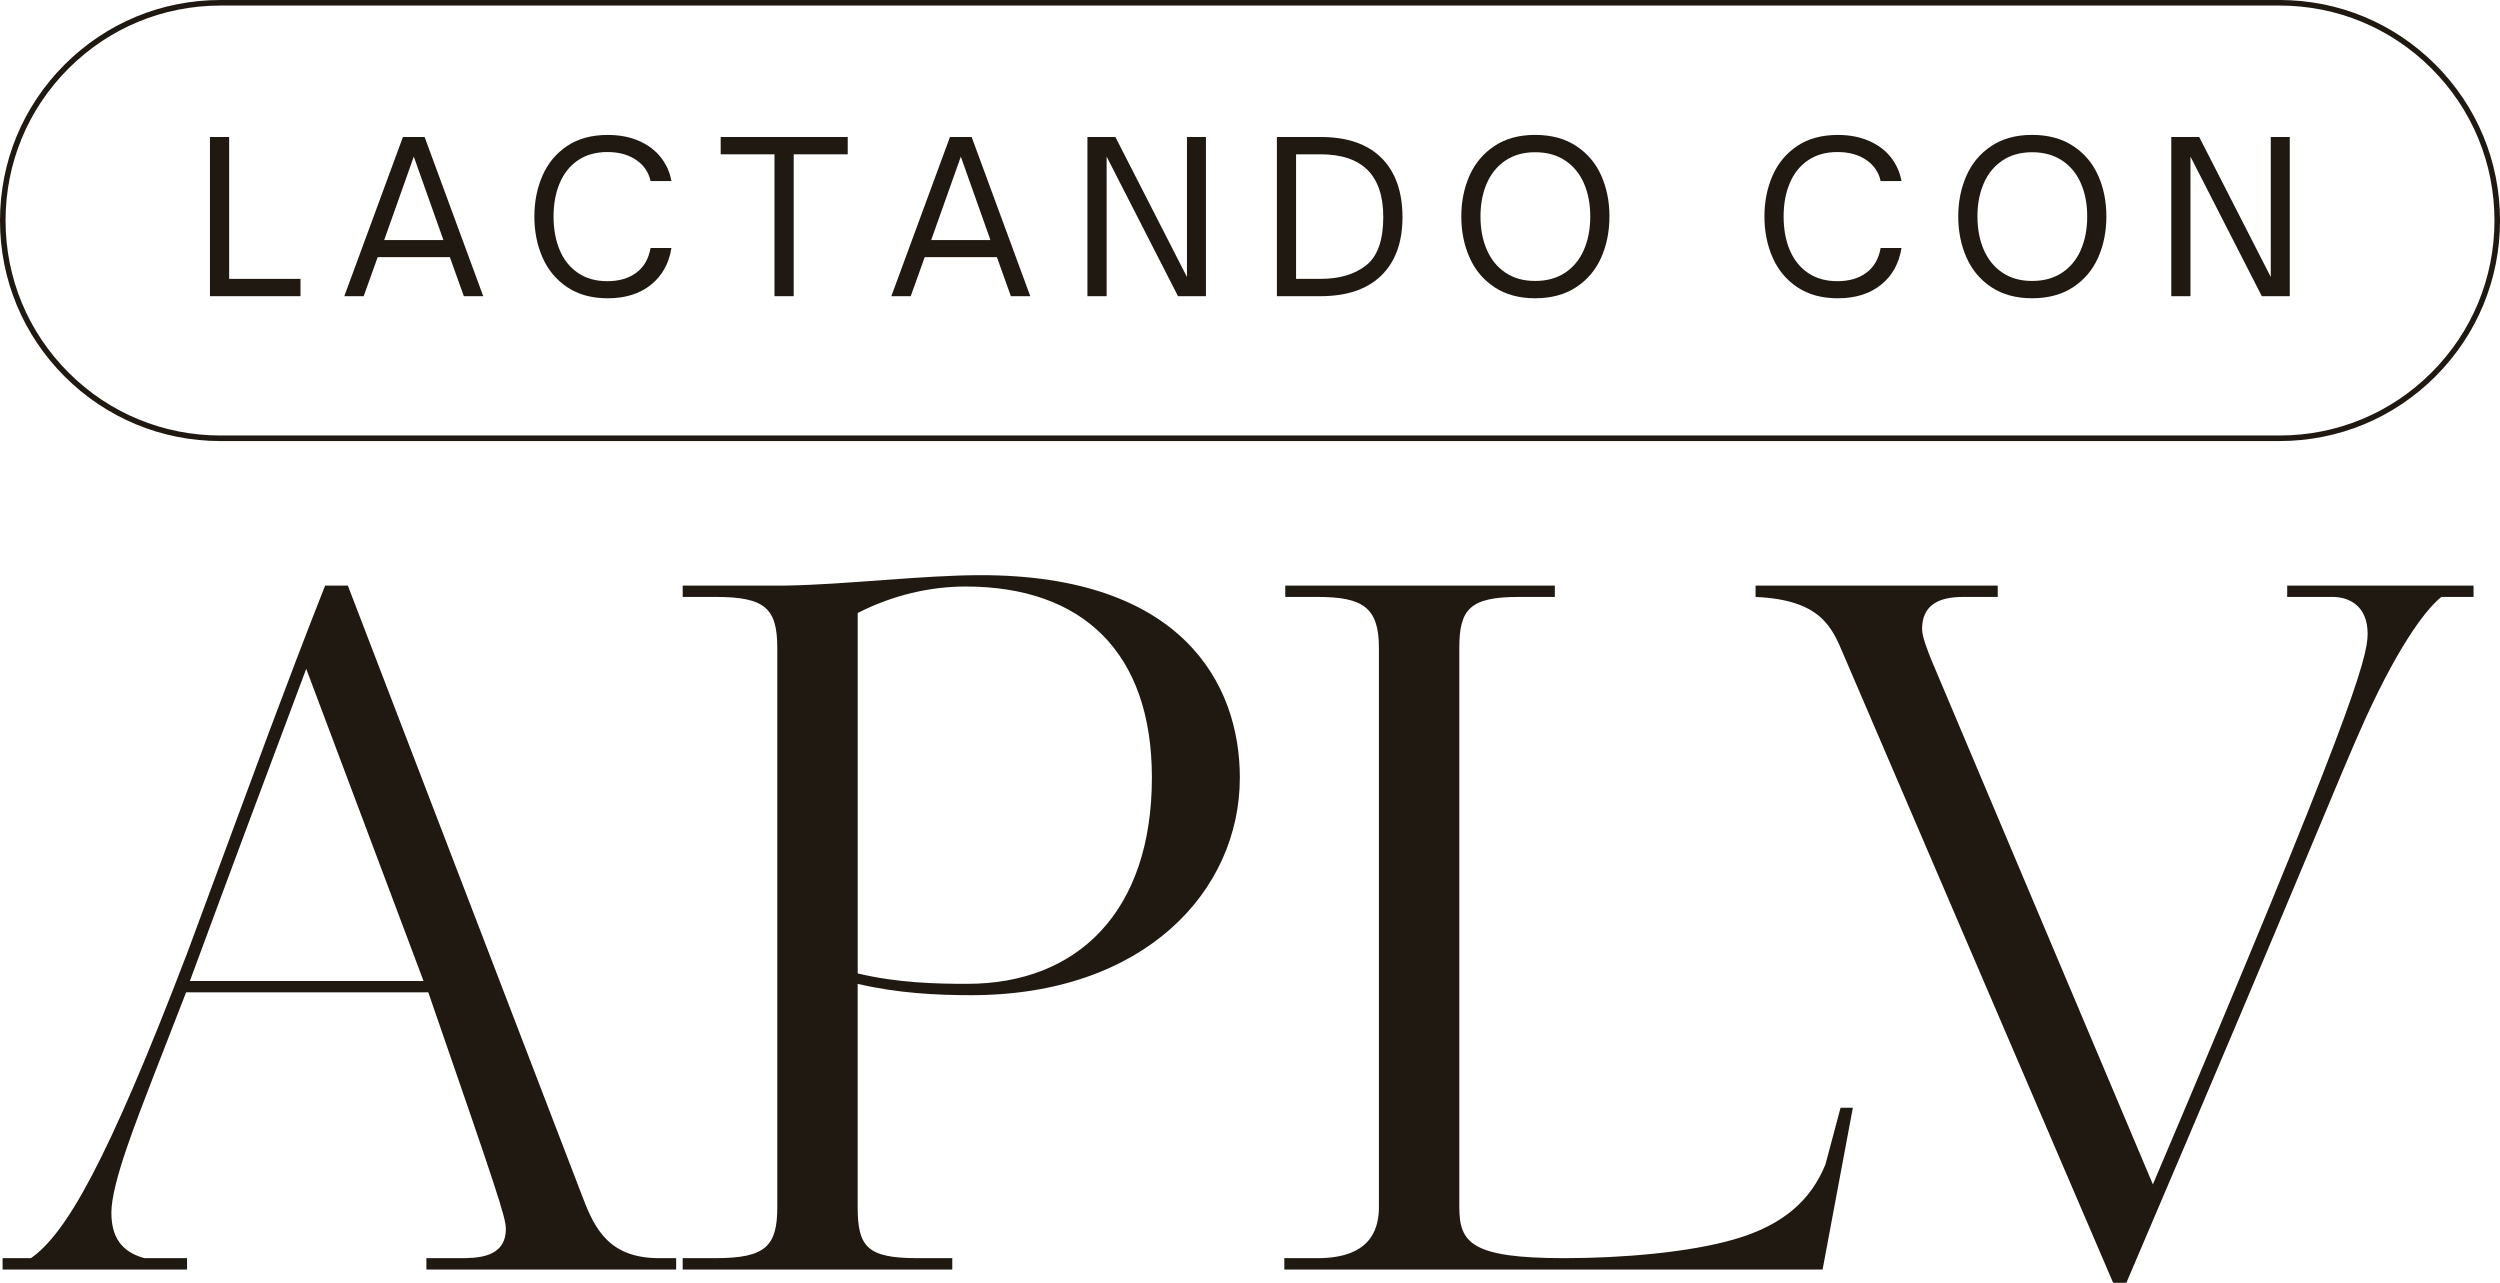 <?xml version="1.0" encoding="UTF-8"?> <svg xmlns="http://www.w3.org/2000/svg" id="Layer_1" data-name="Layer 1" viewBox="0 0 1331.35 683.12"><defs><style> .cls-1 { fill: #201912; } </style></defs><path class="cls-1" d="M117.44,234.88h1096.48c31.37,0,60.86-12.22,83.04-34.4,22.18-22.18,34.4-51.67,34.4-83.04s-12.22-60.86-34.4-83.04c-22.18-22.18-51.67-34.4-83.04-34.4H117.44c-31.37,0-60.86,12.22-83.04,34.4C12.22,56.58,0,86.07,0,117.44s12.22,60.86,34.4,83.04c22.18,22.18,51.67,34.4,83.04,34.4ZM36.49,36.49C58.11,14.87,86.86,2.96,117.44,2.96h1096.48c30.58,0,59.33,11.91,80.95,33.53,21.62,21.62,33.53,50.37,33.53,80.95s-11.91,59.33-33.53,80.95c-21.62,21.62-50.37,33.53-80.95,33.53H117.44c-30.58,0-59.33-11.91-80.95-33.53C14.87,176.76,2.96,148.02,2.96,117.44S14.87,58.11,36.49,36.49Z"></path><path class="cls-1" d="M310.18,637.28l-124.94-325.44h-12.09c-10.58,26.7-20.65,53.4-29.72,77.58l-43.83,118.39c-42.82,111.84-64.48,149.12-83.12,162.21H1.37v6.05h98.24v-6.05h-22.67c-9.07-2.52-17.63-8.06-17.63-24.18s14.11-50.88,22.17-72.04l17.63-45.34h128.97c36.77,106.3,41.31,119.9,41.31,125.94,0,15.62-15.62,15.62-24.68,15.62h-17.63v6.05h133v-6.05h-9.07c-26.2,0-34.26-15.11-40.81-32.74ZM101.12,522.42c21.16-57.43,40.81-109.82,61.96-166.24l62.47,166.24h-124.43Z"></path><path class="cls-1" d="M522.25,306.3c-30.73,0-72.04,5.04-103.78,5.54h-54.91v6.05h17.63c26.2,0,32.75,6.05,32.75,27.2v297.73c0,20.65-6.05,27.2-32.75,27.2h-17.63v6.05h143.57v-6.05h-18.64c-26.7,0-31.74-6.05-31.74-27.2v-118.89c21.16,5.04,42.32,6.05,60.45,6.05,92.19,0,143.07-55.41,143.07-115.87,0-50.38-31.23-107.81-138.03-107.81ZM515.2,523.93c-17.13,0-37.28-.5-58.44-5.54v-191.94c18.64-9.57,38.79-14.11,57.43-14.11,62.47,0,99.24,35.26,99.24,101.76,0,71.54-39.8,109.82-98.24,109.82Z"></path><path class="cls-1" d="M972.1,620.15c-7.56,18.64-22.17,32.24-48.36,39.8-24.18,7.05-59.95,10.07-90.68,10.07-49.37,0-55.92-8.06-55.92-27.2v-297.73c0-20.65,5.54-27.2,31.74-27.2h19.14v-6.05h-143.57v6.05h17.13c24.18,0,32.75,5.54,32.75,27.2v297.73c0,13.6-6.05,27.2-32.75,27.2h-17.63v6.05h286.65l16.12-86.15h-6.55l-8.06,30.23Z"></path><path class="cls-1" d="M1218.04,317.89h24.18c8.56,0,18.64,4.53,18.64,19.65,0,13.1-9.07,45.34-114.36,293.2l-117.88-279.09c-2.01-5.04-5.04-12.59-5.04-16.62,0-12.59,8.56-17.13,21.66-17.13h18.64v-6.05h-128.97v6.05c35.26,1.51,40.81,16.62,46.85,30.73l143.57,334.5h7.05c100.25-234.76,112.84-268.51,127.45-300.75,19.14-41.81,33.25-58.94,40.3-64.48h17.13v-6.05h-99.24v6.05Z"></path><polygon class="cls-1" points="160.03 148.51 122.03 148.51 122.03 72.96 111.81 72.96 111.81 157.73 160.03 157.73 160.03 148.51"></polygon><path class="cls-1" d="M201.13,136.95h38.44l7.44,20.78h10.33l-31.22-84.77h-11.55l-31.22,84.77h10.33l7.44-20.78ZM220.36,83.4l15.78,44.44h-31.55l15.78-44.44Z"></path><path class="cls-1" d="M302.02,152.9c5.85,3.96,13.07,5.95,21.67,5.95,9.33,0,16.98-2.39,22.94-7.17,5.96-4.78,9.61-11.31,10.94-19.61h-11.11c-1.04,5.78-3.57,10.17-7.61,13.17-4.04,3-9.17,4.5-15.39,4.5s-11.37-1.46-15.67-4.39c-4.3-2.93-7.54-6.98-9.72-12.16-2.19-5.18-3.28-11.15-3.28-17.89s1.09-12.59,3.28-17.78c2.19-5.18,5.43-9.24,9.72-12.16,4.3-2.93,9.52-4.39,15.67-4.39s11.17,1.39,15.28,4.17c4.11,2.78,6.68,6.54,7.72,11.28h11.11c-.89-4.82-2.82-9.07-5.78-12.78-2.96-3.7-6.85-6.59-11.67-8.67-4.82-2.07-10.3-3.11-16.44-3.11-8.59,0-15.82,1.96-21.67,5.89-5.85,3.93-10.22,9.19-13.11,15.78-2.89,6.59-4.33,13.85-4.33,21.78s1.44,15.18,4.33,21.78c2.89,6.59,7.26,11.87,13.11,15.83Z"></path><polygon class="cls-1" points="412.45 157.73 422.67 157.73 422.67 82.18 451.45 82.18 451.45 72.96 383.79 72.96 383.79 82.18 412.45 82.18 412.45 157.73"></polygon><path class="cls-1" d="M492.45,136.95h38.44l7.44,20.78h10.33l-31.22-84.77h-11.55l-31.22,84.77h10.33l7.44-20.78ZM511.67,83.4l15.78,44.44h-31.55l15.78-44.44Z"></path><polygon class="cls-1" points="589.33 83.4 627.33 157.73 642.21 157.73 642.21 72.96 632.1 72.96 632.1 147.51 593.99 72.96 579.1 72.96 579.1 157.73 589.33 157.73 589.33 83.4"></polygon><path class="cls-1" d="M735.6,146.73c7.52-7.33,11.28-17.7,11.28-31.11s-3.74-24.15-11.22-31.55c-7.48-7.41-18.26-11.11-32.33-11.11h-23.33v84.77h23.22c14.07,0,24.87-3.67,32.39-11ZM690.21,148.51v-66.33h13c22.29,0,33.44,11.15,33.44,33.44,0,12.3-3.04,20.85-9.11,25.67-6.07,4.82-14.22,7.22-24.44,7.22h-12.89Z"></path><path class="cls-1" d="M795.87,152.95c5.93,3.93,13.15,5.89,21.67,5.89s15.87-1.96,21.83-5.89c5.96-3.92,10.41-9.18,13.33-15.78,2.93-6.59,4.39-13.89,4.39-21.89s-1.46-15.28-4.39-21.83c-2.93-6.56-7.37-11.8-13.33-15.72-5.96-3.92-13.24-5.89-21.83-5.89s-15.74,1.96-21.67,5.89c-5.93,3.93-10.35,9.19-13.28,15.78-2.93,6.59-4.39,13.85-4.39,21.78s1.46,15.2,4.39,21.83c2.93,6.63,7.35,11.91,13.28,15.83ZM791.81,97.57c2.26-5.15,5.57-9.18,9.95-12.11,4.37-2.93,9.63-4.39,15.78-4.39s11.54,1.46,15.94,4.39c4.41,2.93,7.74,6.96,10,12.11,2.26,5.15,3.39,11.06,3.39,17.72s-1.13,12.59-3.39,17.78c-2.26,5.19-5.59,9.24-10,12.16-4.41,2.93-9.72,4.39-15.94,4.39s-11.41-1.46-15.78-4.39c-4.37-2.93-7.69-6.98-9.95-12.16-2.26-5.19-3.39-11.11-3.39-17.78s1.13-12.57,3.39-17.72Z"></path><path class="cls-1" d="M957.08,152.9c5.85,3.96,13.07,5.95,21.67,5.95,9.33,0,16.98-2.39,22.94-7.17,5.96-4.78,9.61-11.31,10.94-19.61h-11.11c-1.04,5.78-3.57,10.17-7.61,13.17-4.04,3-9.17,4.5-15.39,4.5s-11.37-1.46-15.67-4.39c-4.3-2.93-7.54-6.98-9.72-12.16-2.19-5.18-3.28-11.15-3.28-17.89s1.09-12.59,3.28-17.78c2.19-5.18,5.43-9.24,9.72-12.16,4.3-2.93,9.52-4.39,15.67-4.39s11.17,1.39,15.28,4.17c4.11,2.78,6.68,6.54,7.72,11.28h11.11c-.89-4.82-2.82-9.07-5.78-12.78-2.96-3.7-6.85-6.59-11.67-8.67-4.82-2.07-10.3-3.11-16.44-3.11-8.59,0-15.82,1.96-21.67,5.89-5.85,3.93-10.22,9.19-13.11,15.78-2.89,6.59-4.33,13.85-4.33,21.78s1.44,15.18,4.33,21.78c2.89,6.59,7.26,11.87,13.11,15.83Z"></path><path class="cls-1" d="M1060.51,152.95c5.93,3.93,13.15,5.89,21.67,5.89s15.87-1.96,21.83-5.89c5.96-3.92,10.41-9.18,13.33-15.78,2.93-6.59,4.39-13.89,4.39-21.89s-1.46-15.28-4.39-21.83c-2.93-6.56-7.37-11.8-13.33-15.72-5.96-3.92-13.24-5.89-21.83-5.89s-15.74,1.96-21.67,5.89c-5.93,3.93-10.35,9.19-13.28,15.78-2.93,6.59-4.39,13.85-4.39,21.78s1.46,15.2,4.39,21.83c2.93,6.63,7.35,11.91,13.28,15.83ZM1056.46,97.57c2.26-5.15,5.57-9.18,9.95-12.11,4.37-2.93,9.63-4.39,15.78-4.39s11.54,1.46,15.94,4.39c4.41,2.93,7.74,6.96,10,12.11,2.26,5.15,3.39,11.06,3.39,17.72s-1.13,12.59-3.39,17.78c-2.26,5.19-5.59,9.24-10,12.16-4.41,2.93-9.72,4.39-15.94,4.39s-11.41-1.46-15.78-4.39c-4.37-2.93-7.69-6.98-9.95-12.16-2.26-5.19-3.39-11.11-3.39-17.78s1.13-12.57,3.39-17.72Z"></path><polygon class="cls-1" points="1166.51 83.4 1204.51 157.73 1219.39 157.73 1219.39 72.96 1209.28 72.96 1209.28 147.51 1171.17 72.96 1156.29 72.96 1156.29 157.73 1166.51 157.73 1166.51 83.4"></polygon></svg> 
